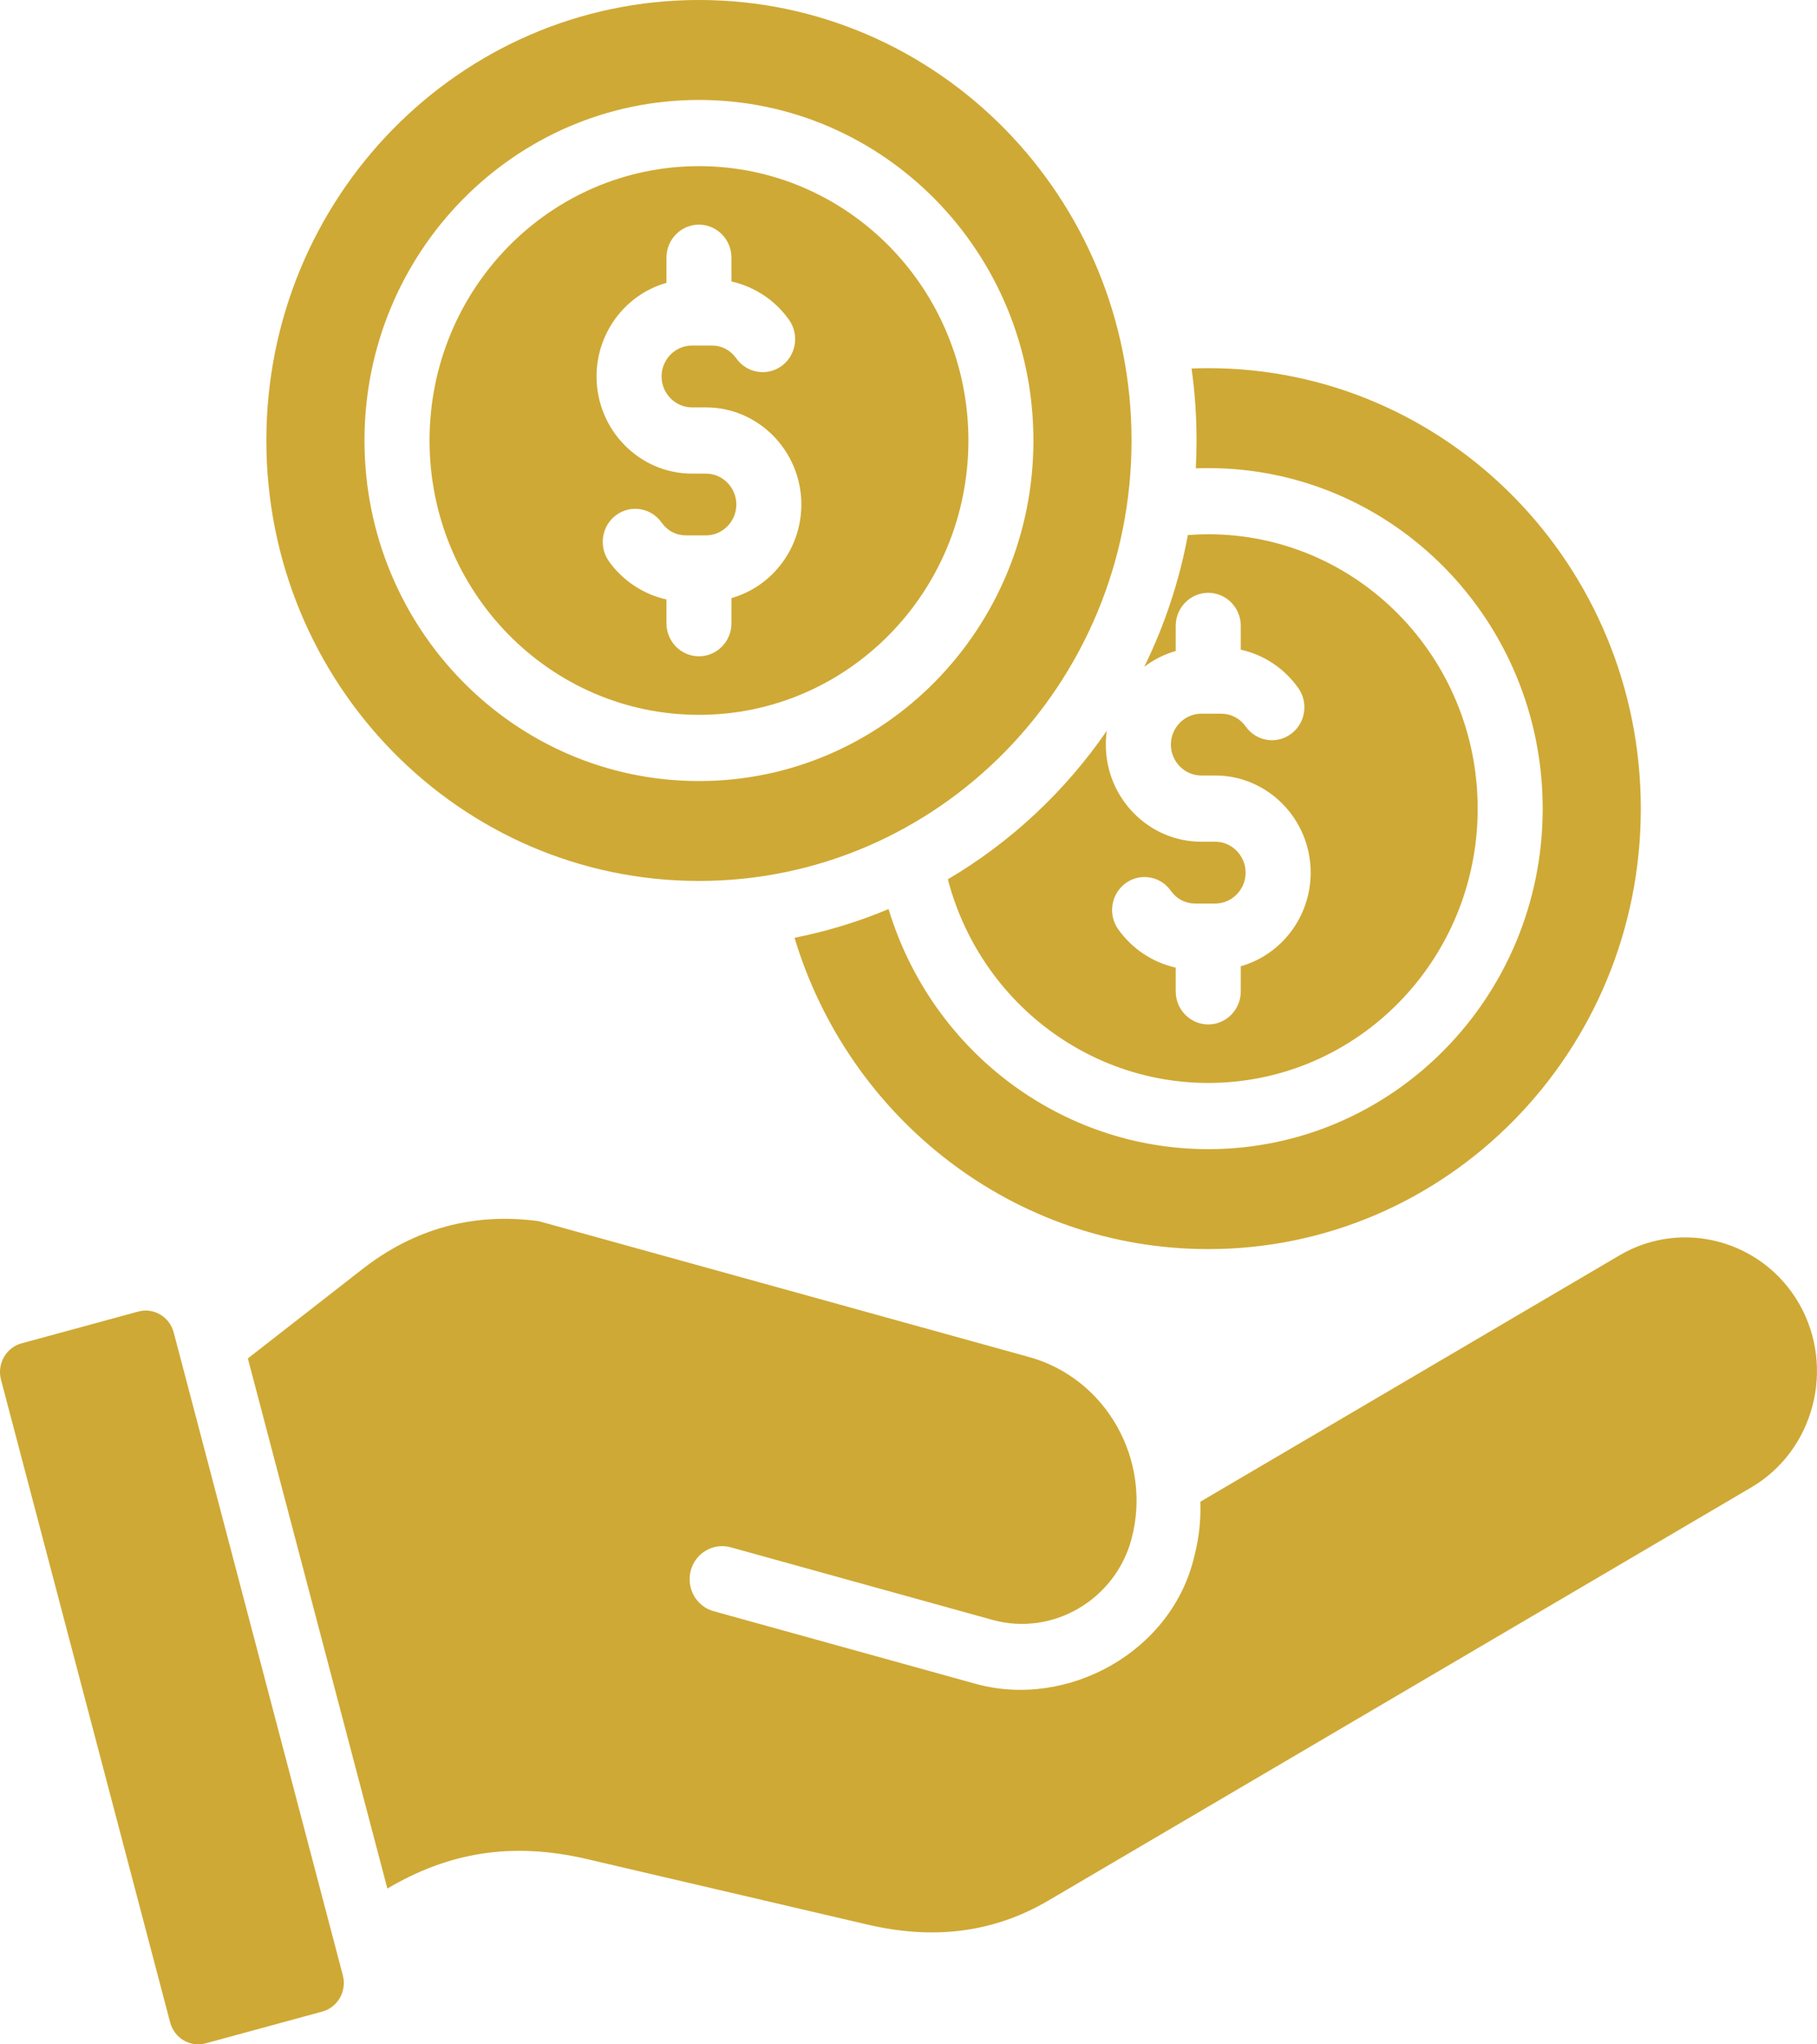 <svg width="32" height="36" viewBox="0 0 32 36" fill="none" xmlns="http://www.w3.org/2000/svg">
<path d="M30.843 26.192L18.47 33.464C17.469 34.053 16.41 34.154 15.283 33.892L10.336 32.737C8.988 32.422 7.88 32.632 6.822 33.256L4.365 23.921L6.383 22.348C7.301 21.632 8.342 21.349 9.488 21.504L18.126 23.897C19.485 24.274 20.297 25.718 19.927 27.102C19.641 28.171 18.539 28.818 17.482 28.526L12.868 27.247C12.562 27.163 12.248 27.346 12.165 27.657C12.083 27.968 12.263 28.288 12.568 28.372L17.182 29.651C18.8 30.099 20.654 29.087 21.038 27.386C21.119 27.072 21.151 26.755 21.139 26.445L28.525 22.104C29.629 21.455 31.054 21.844 31.691 22.968C32.328 24.092 31.947 25.543 30.843 26.192ZM3.059 23.463C2.986 23.187 2.705 23.021 2.434 23.096L0.378 23.656C0.107 23.73 -0.055 24.017 0.017 24.293L2.997 35.615C3.07 35.891 3.351 36.056 3.622 35.982L5.678 35.422C5.949 35.348 6.111 35.061 6.038 34.785L3.059 23.463ZM7.565 7.757C7.565 5.088 9.689 2.926 12.31 2.926C14.93 2.926 17.055 5.088 17.055 7.757C17.055 10.425 14.93 12.588 12.31 12.588C9.689 12.588 7.565 10.425 7.565 7.757ZM10.506 6.629C10.506 7.571 11.261 8.34 12.186 8.34H12.433C12.726 8.34 12.968 8.586 12.968 8.884C12.968 9.182 12.726 9.428 12.433 9.428H12.085C11.906 9.428 11.755 9.348 11.65 9.2C11.465 8.94 11.107 8.882 10.851 9.071C10.596 9.259 10.539 9.623 10.724 9.884C10.966 10.225 11.333 10.467 11.737 10.556V10.975C11.737 11.296 11.993 11.557 12.309 11.557C12.626 11.557 12.882 11.296 12.882 10.975V10.532C13.606 10.327 14.113 9.652 14.113 8.884C14.113 7.942 13.358 7.174 12.433 7.174H12.186C11.893 7.174 11.651 6.927 11.651 6.629C11.651 6.331 11.893 6.085 12.186 6.085H12.534C12.713 6.085 12.864 6.166 12.969 6.313C13.154 6.573 13.512 6.631 13.768 6.443C14.023 6.254 14.08 5.89 13.895 5.63C13.653 5.288 13.286 5.046 12.882 4.957V4.539C12.882 4.217 12.626 3.956 12.309 3.956C11.993 3.956 11.737 4.217 11.737 4.539V4.981C11.013 5.186 10.506 5.861 10.506 6.629ZM4.691 7.757C4.691 3.473 8.102 0 12.31 0C16.517 0 19.928 3.473 19.928 7.757C19.928 12.04 16.517 15.513 12.31 15.513C8.102 15.513 4.691 12.04 4.691 7.757ZM6.419 7.757C6.419 11.069 9.057 13.754 12.31 13.754C15.562 13.754 18.2 11.069 18.2 7.757C18.2 4.445 15.562 1.76 12.31 1.76C9.057 1.76 6.419 4.445 6.419 7.757ZM21.06 8.247C21.133 8.244 21.206 8.243 21.279 8.243C24.532 8.243 27.169 10.928 27.169 14.24C27.169 17.552 24.532 20.236 21.279 20.236C18.691 20.236 16.408 18.516 15.649 16.008C15.121 16.23 14.567 16.4 13.993 16.514C14.948 19.688 17.849 21.996 21.279 21.996C25.486 21.996 28.897 18.523 28.897 14.24C28.897 9.956 25.486 6.483 21.279 6.483C21.18 6.483 21.082 6.486 20.985 6.489C21.043 6.903 21.073 7.326 21.073 7.757C21.073 7.921 21.069 8.084 21.06 8.247ZM19.823 15.553C20.079 15.366 20.435 15.425 20.619 15.685C20.723 15.831 20.878 15.911 21.054 15.911H21.403C21.695 15.911 21.937 15.665 21.937 15.367C21.937 15.069 21.695 14.822 21.403 14.822H21.155C20.23 14.822 19.475 14.054 19.475 13.112C19.475 13.03 19.481 12.948 19.492 12.869C18.759 13.935 17.803 14.83 16.693 15.484C17.244 17.594 19.127 19.07 21.279 19.07C23.9 19.07 26.024 16.908 26.024 14.239C26.024 11.571 23.9 9.408 21.279 9.408C21.158 9.408 21.039 9.413 20.92 9.422C20.768 10.24 20.507 11.019 20.152 11.742C20.316 11.617 20.504 11.521 20.706 11.464V11.021C20.706 10.7 20.963 10.439 21.279 10.439C21.595 10.439 21.852 10.7 21.852 11.021V11.44C22.258 11.53 22.621 11.771 22.864 12.115C23.049 12.375 22.991 12.738 22.735 12.925C22.479 13.113 22.123 13.054 21.939 12.793C21.835 12.648 21.68 12.568 21.504 12.568H21.155C20.862 12.568 20.621 12.814 20.621 13.112C20.621 13.41 20.862 13.656 21.155 13.656H21.403C22.328 13.656 23.083 14.425 23.083 15.367C23.083 16.135 22.575 16.81 21.852 17.015V17.457C21.852 17.779 21.595 18.04 21.279 18.04C20.963 18.04 20.706 17.779 20.706 17.457V17.039C20.3 16.949 19.937 16.707 19.693 16.364C19.509 16.104 19.567 15.741 19.823 15.553Z" fill="#CFA935"/>
</svg>
